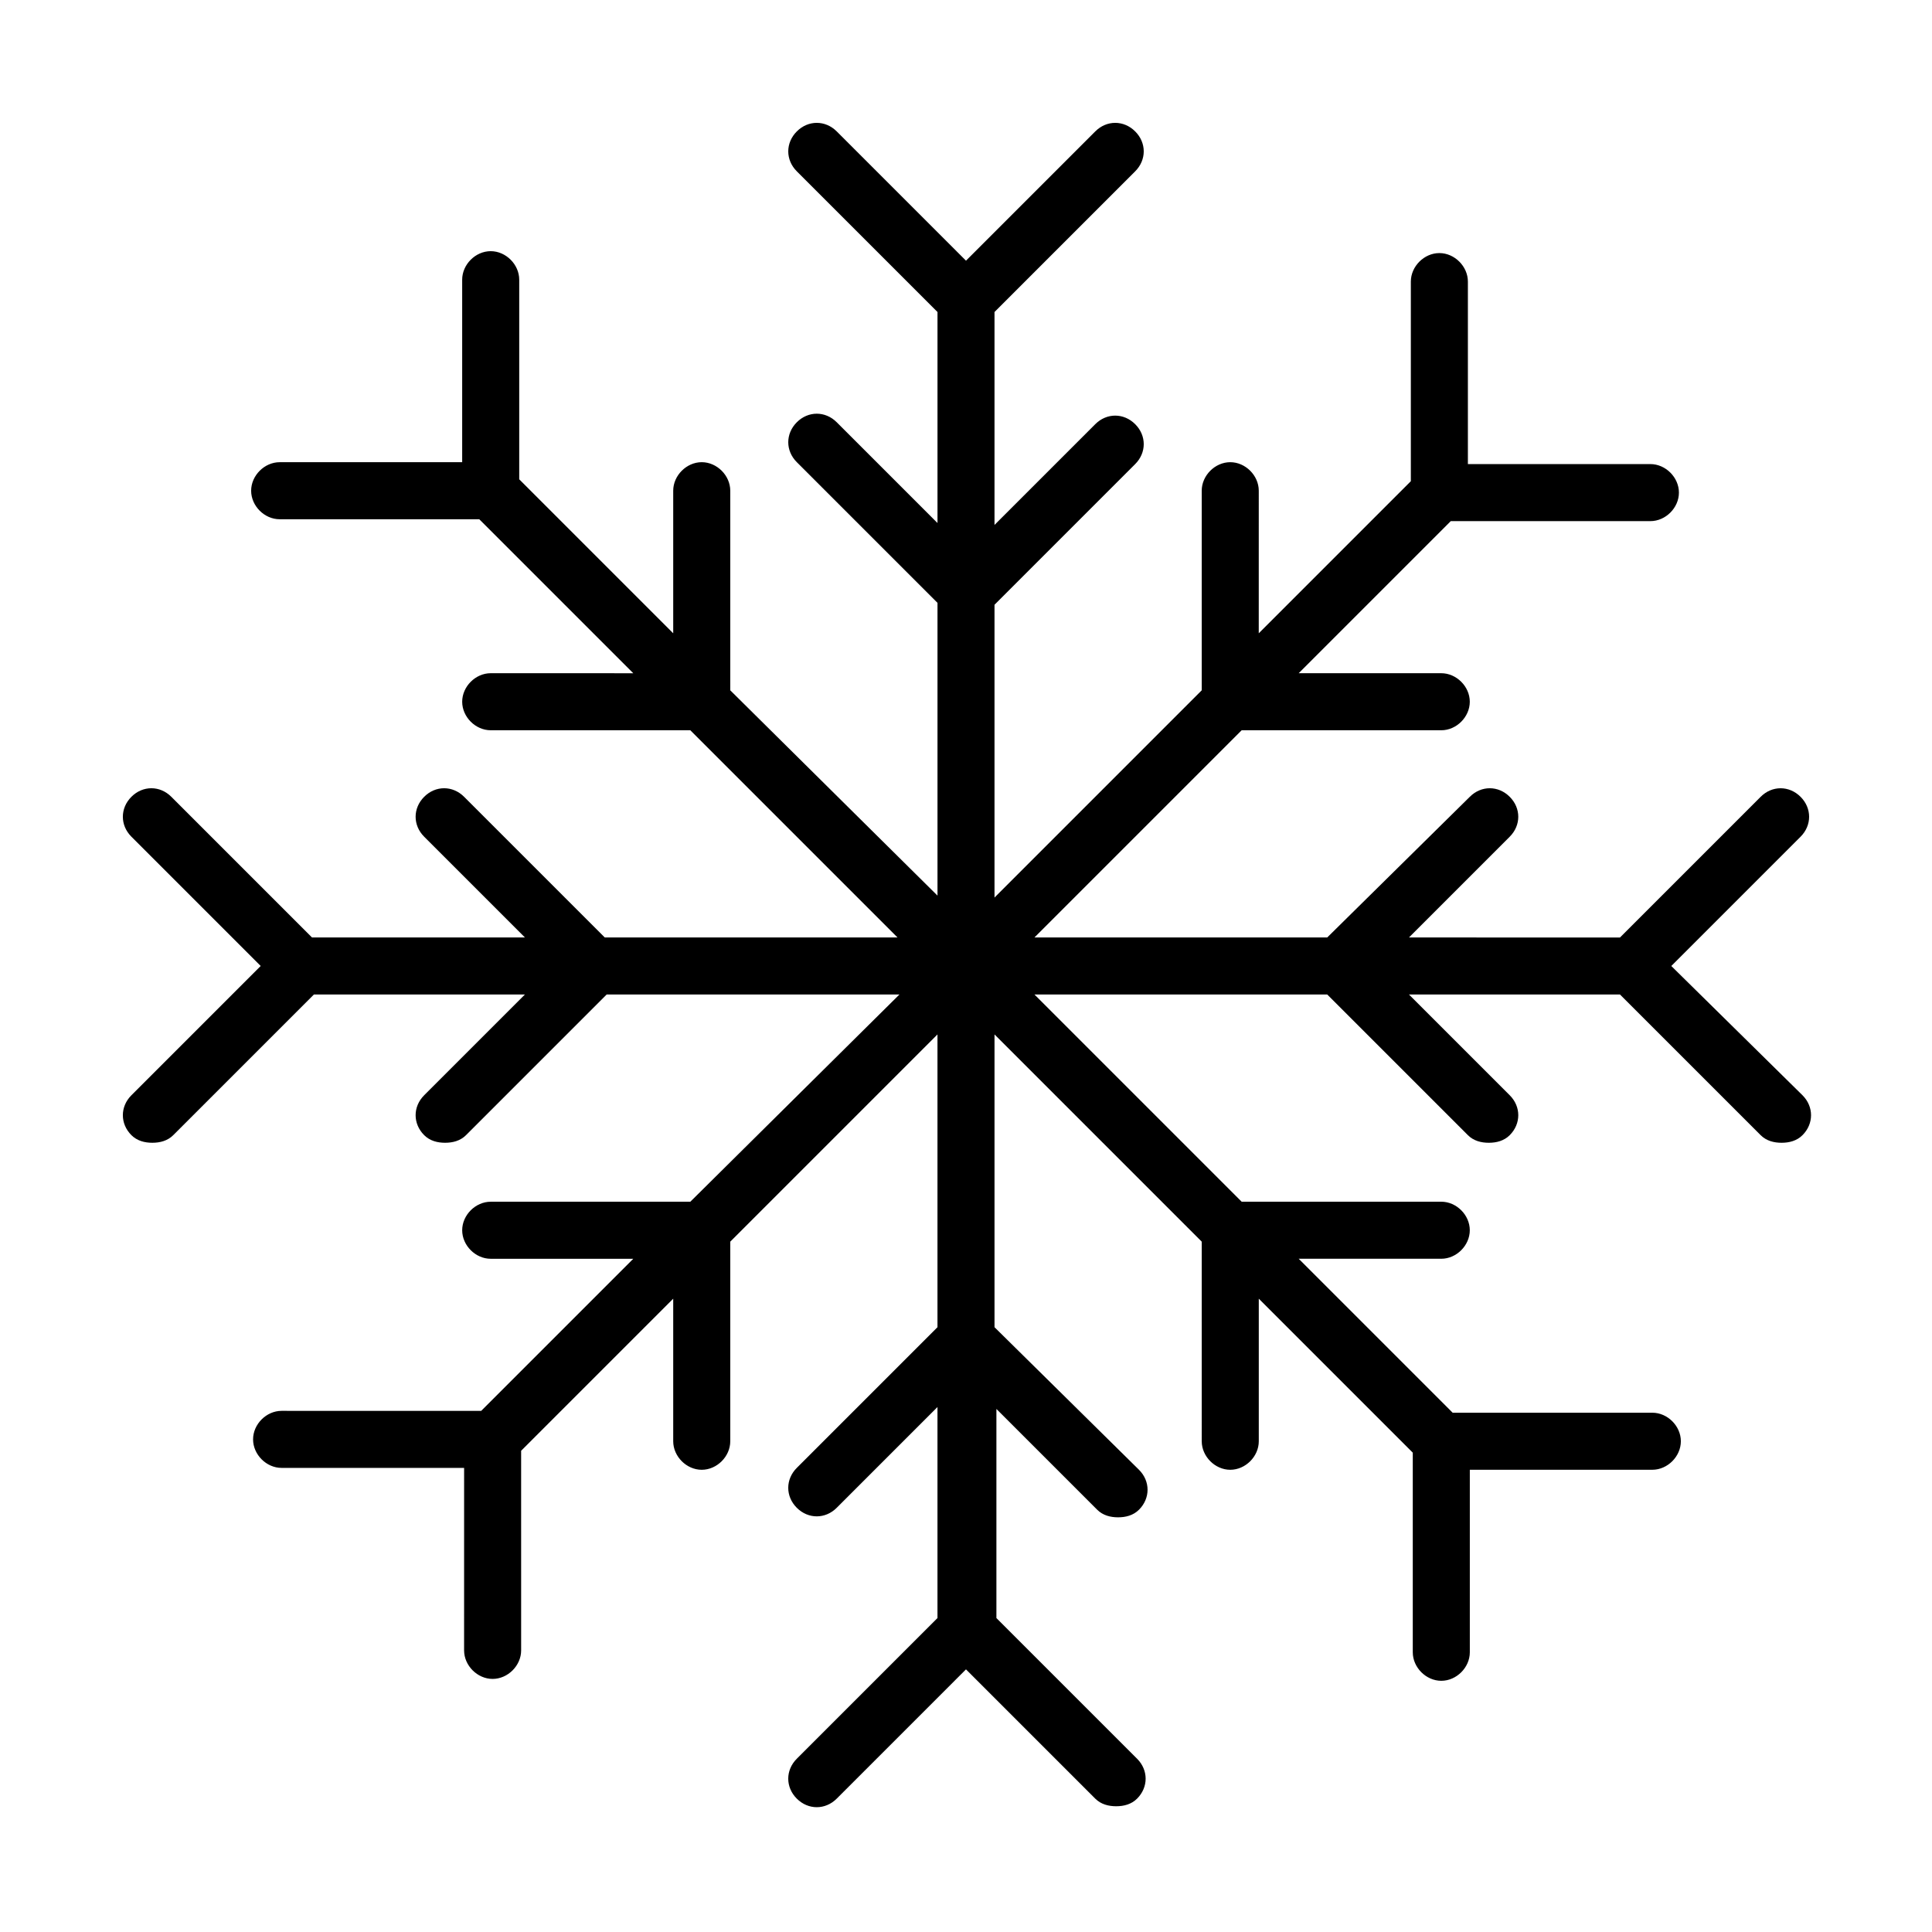 <?xml version="1.0" encoding="UTF-8"?>
<!-- Uploaded to: SVG Repo, www.svgrepo.com, Generator: SVG Repo Mixer Tools -->
<svg fill="#000000" width="800px" height="800px" version="1.1" viewBox="144 144 512 512" xmlns="http://www.w3.org/2000/svg">
 <path d="m586.91 400 34.258-34.258c3.023-3.023 3.023-7.559 0-10.578-3.023-3.023-7.559-3.023-10.578 0l-37.281 37.281-55.922-0.004 26.703-26.703c3.023-3.023 3.023-7.559 0-10.578-3.023-3.023-7.559-3.023-10.578 0l-37.789 37.281h-77.586l54.914-54.914h52.898c4.031 0 7.559-3.527 7.559-7.559s-3.527-7.559-7.559-7.559h-37.785l40.305-40.305h52.902c4.031 0 7.559-3.527 7.559-7.559s-3.527-7.559-7.559-7.559h-48.367v-48.359c0-4.031-3.527-7.559-7.559-7.559s-7.559 3.527-7.559 7.559v52.898l-40.305 40.305 0.004-37.785c0-4.031-3.527-7.559-7.559-7.559s-7.559 3.527-7.559 7.559v52.898l-54.914 54.918v-77.59l37.281-37.281c3.023-3.023 3.023-7.559 0-10.578-3.023-3.023-7.559-3.023-10.578 0l-26.703 26.703v-56.43l37.281-37.281c3.023-3.023 3.023-7.559 0-10.578-3.023-3.023-7.559-3.023-10.578 0l-34.258 34.258-34.258-34.258c-3.023-3.023-7.559-3.023-10.578 0-3.023 3.023-3.023 7.559 0 10.578l37.281 37.281v55.922l-26.703-26.703c-3.023-3.023-7.559-3.023-10.578 0-3.023 3.023-3.023 7.559 0 10.578l37.281 37.281v77.586l-54.918-54.406v-52.898c0-4.031-3.527-7.559-7.559-7.559s-7.559 3.527-7.559 7.559v37.785l-40.809-40.809v-52.898c0-4.031-3.527-7.559-7.559-7.559s-7.559 3.527-7.559 7.559v48.367h-48.367c-4.031 0-7.559 3.527-7.559 7.559s3.527 7.559 7.559 7.559h52.898l40.809 40.809-37.777-0.008c-4.031 0-7.559 3.527-7.559 7.559s3.527 7.559 7.559 7.559h52.898l54.914 54.914h-77.586l-37.281-37.281c-3.023-3.023-7.559-3.023-10.578 0-3.023 3.023-3.023 7.559 0 10.578l26.703 26.703h-56.43l-37.281-37.281c-3.023-3.023-7.559-3.023-10.578 0-3.023 3.023-3.023 7.559 0 10.578l34.258 34.258-34.258 34.258c-3.023 3.023-3.023 7.559 0 10.578 1.512 1.512 3.527 2.016 5.543 2.016s4.031-0.504 5.543-2.016l37.281-37.281h55.922l-26.703 26.703c-3.023 3.023-3.023 7.559 0 10.578 1.512 1.512 3.527 2.016 5.543 2.016s4.031-0.504 5.543-2.016l37.281-37.281h77.586l-55.422 54.922h-52.898c-4.031 0-7.559 3.527-7.559 7.559s3.527 7.559 7.559 7.559h37.785l-40.305 40.305-52.898-0.004c-4.031 0-7.559 3.527-7.559 7.559s3.527 7.559 7.559 7.559h48.367l-0.004 48.363c0 4.031 3.527 7.559 7.559 7.559s7.559-3.527 7.559-7.559l-0.004-52.902 40.305-40.305v37.785c0 4.031 3.527 7.559 7.559 7.559s7.559-3.527 7.559-7.559v-52.898l54.914-54.914v77.586l-37.281 37.281c-3.023 3.023-3.023 7.559 0 10.578 3.023 3.023 7.559 3.023 10.578 0l26.703-26.703v55.922l-37.281 37.281c-3.023 3.023-3.023 7.559 0 10.578 3.023 3.023 7.559 3.023 10.578 0l34.258-34.258 34.258 34.258c1.512 1.512 3.527 2.016 5.543 2.016s4.031-0.504 5.543-2.016c3.023-3.023 3.023-7.559 0-10.578l-37.281-37.281v-55.414l26.703 26.703c1.512 1.512 3.527 2.016 5.543 2.016 2.016 0 4.031-0.504 5.543-2.016 3.023-3.023 3.023-7.559 0-10.578l-38.293-37.789v-77.586l54.914 54.914 0.004 52.898c0 4.031 3.527 7.559 7.559 7.559s7.559-3.527 7.559-7.559v-37.785l40.809 40.809v52.898c0 4.031 3.527 7.559 7.559 7.559s7.559-3.527 7.559-7.559v-48.367h48.367c4.031 0 7.559-3.527 7.559-7.559s-3.527-7.559-7.559-7.559l-52.91 0.008-40.809-40.809h37.785c4.031 0 7.559-3.527 7.559-7.559s-3.527-7.559-7.559-7.559l-52.898 0.004-54.914-54.918h77.586l37.281 37.281c1.512 1.512 3.527 2.016 5.543 2.016s4.031-0.504 5.543-2.016c3.023-3.023 3.023-7.559 0-10.578l-26.703-26.703h55.922l37.281 37.281c1.512 1.512 3.527 2.016 5.543 2.016 2.016 0 4.031-0.504 5.543-2.016 3.023-3.023 3.023-7.559 0-10.578z"/>
</svg>